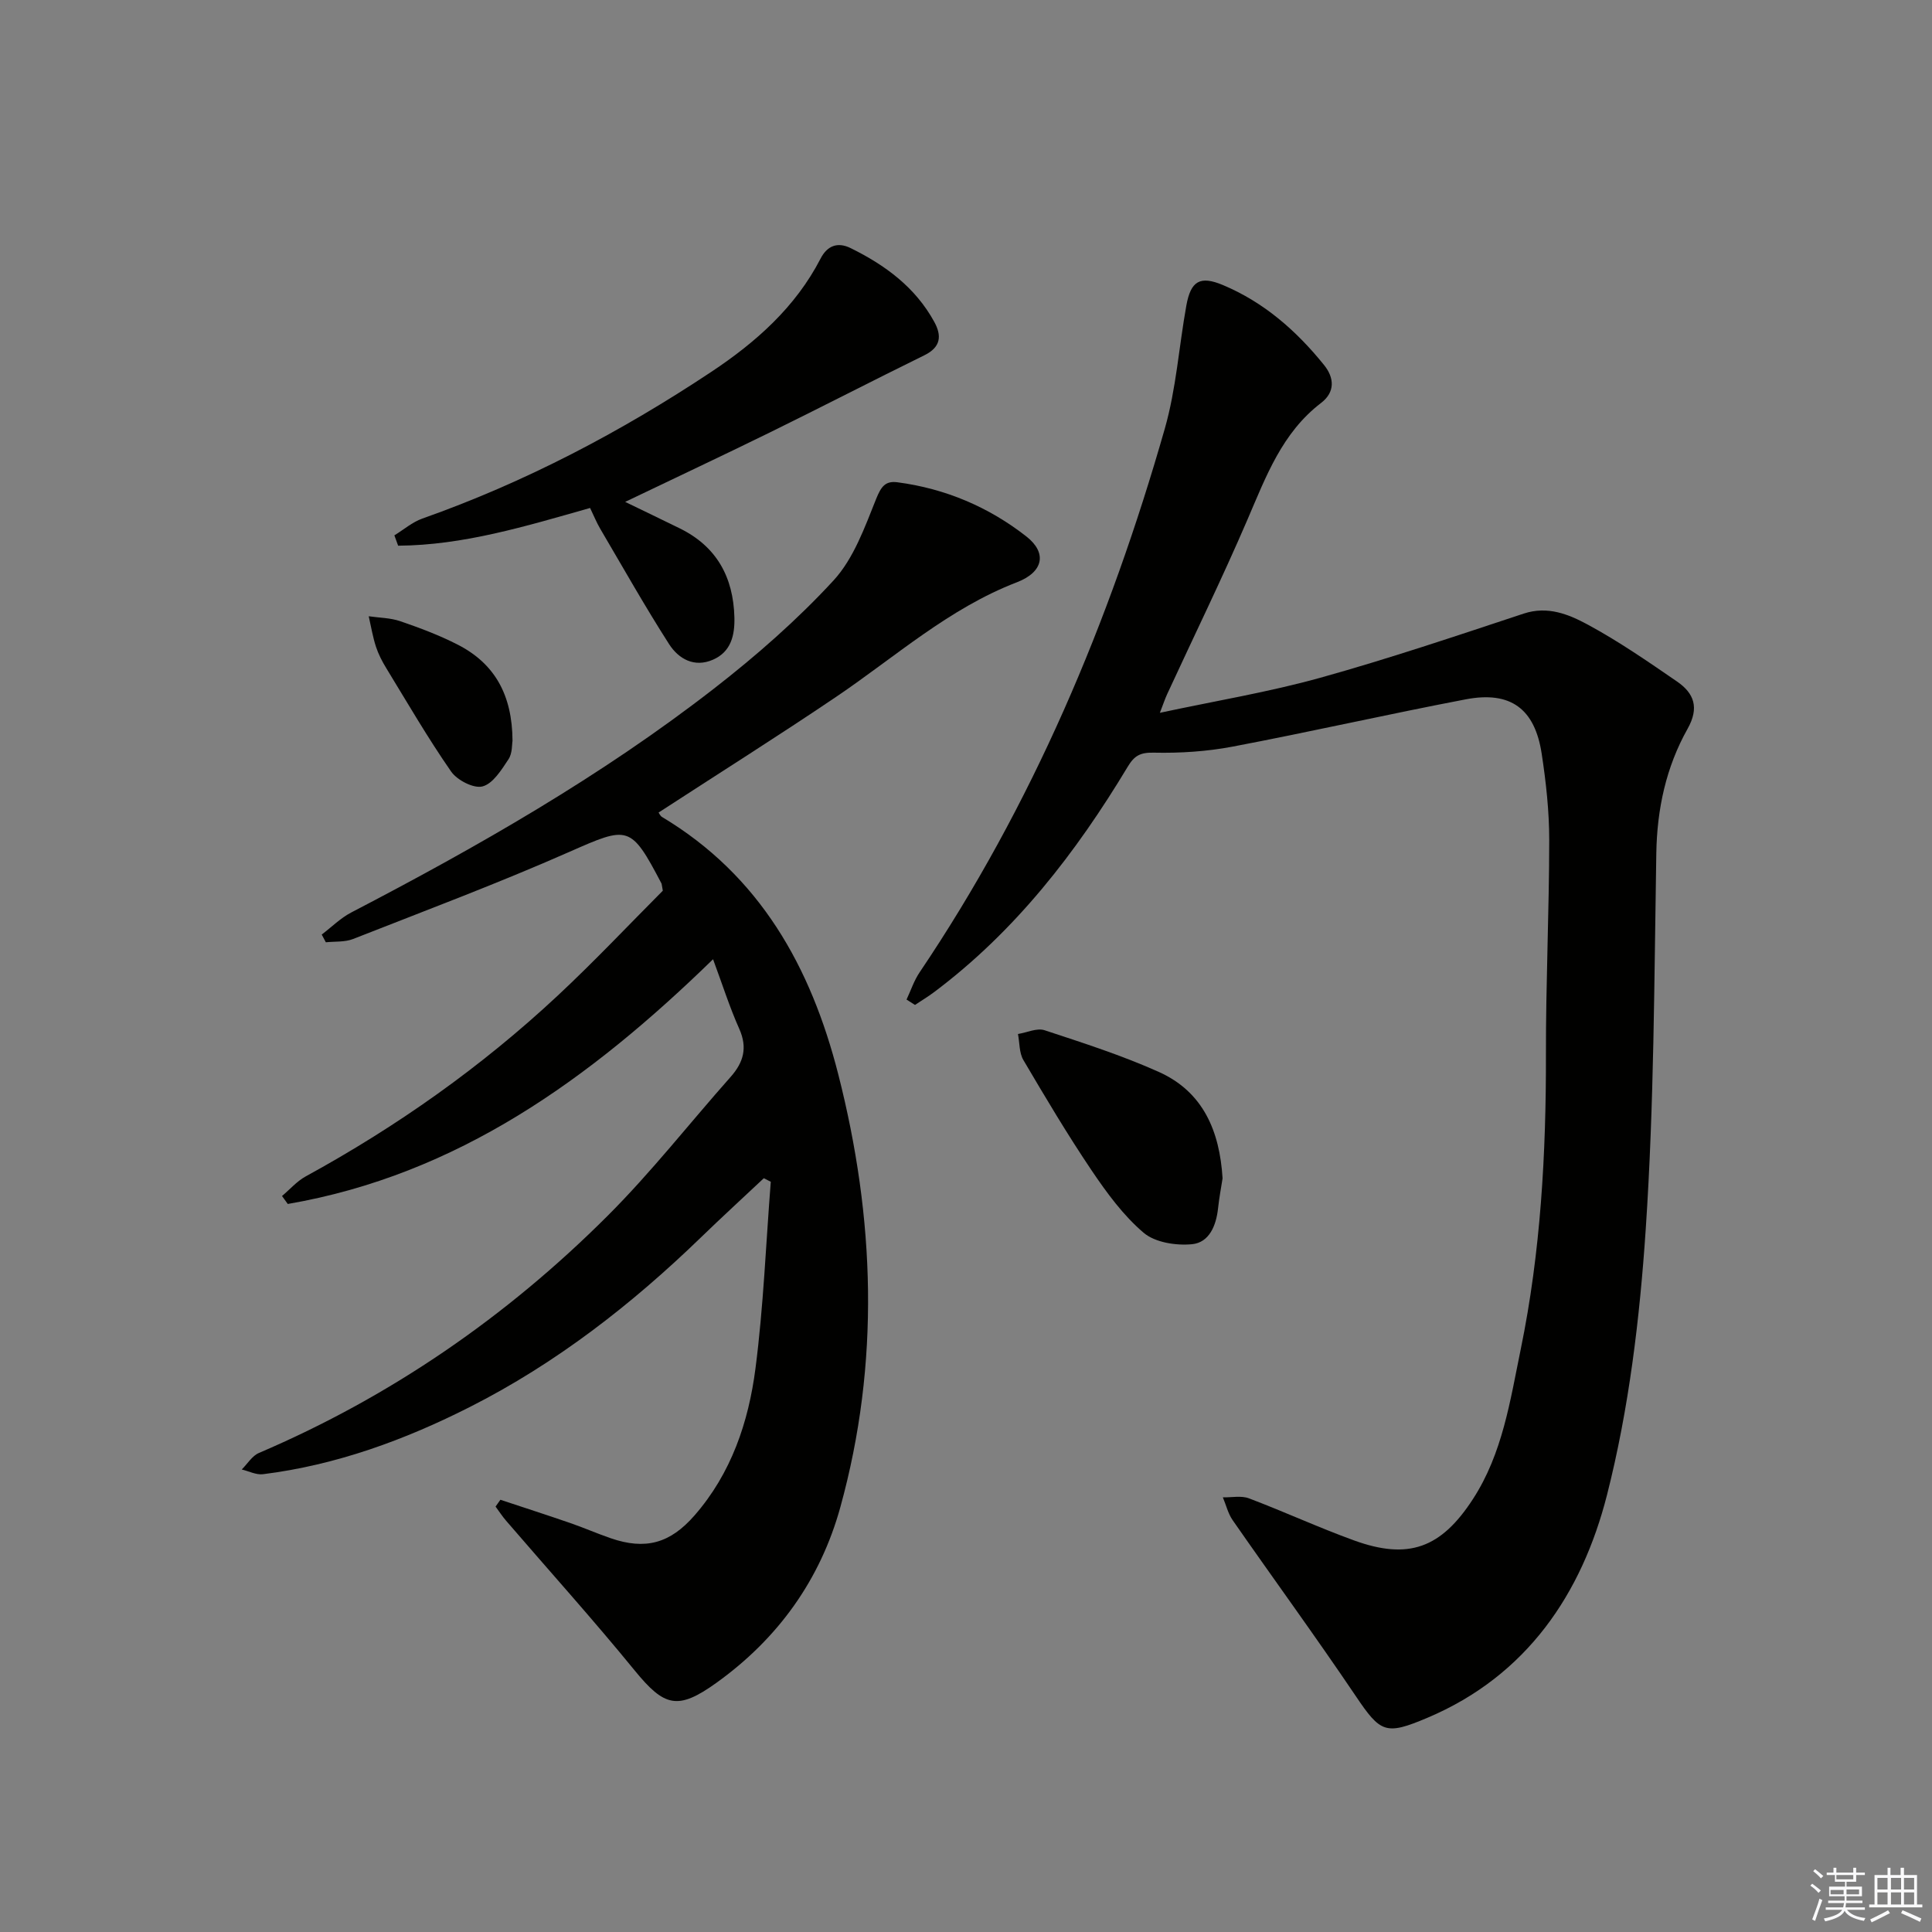 <svg enable-background="new 0 0 400 400" viewBox="0 0 400 400" xmlns="http://www.w3.org/2000/svg"><rect x="0" y="0" width="400" height="400" fill="#808080" stroke="none"/><g fill="#010100"><path d="m187.69 206.95c.89-1.89 1.55-3.93 2.7-5.63 23.36-34.64 39.36-72.62 50.78-112.61 2.35-8.23 2.92-16.97 4.45-25.45.92-5.09 2.82-6.24 7.58-4.24 8.47 3.55 15.21 9.46 20.92 16.54 2.16 2.67 2.32 5.62-.6 7.86-8.09 6.19-11.4 15.22-15.23 24.12-5.24 12.19-11.08 24.12-16.64 36.17-.41.88-.72 1.82-1.51 3.87 11.61-2.49 22.54-4.29 33.15-7.24 14.19-3.95 28.18-8.67 42.17-13.3 5-1.65 9.33.16 13.27 2.28 6.41 3.46 12.45 7.64 18.48 11.78 3.55 2.44 4.64 5.43 2.18 9.8-4.45 7.92-6.32 16.58-6.47 25.78-.44 25.95-.45 51.95-2.19 77.83-1.24 18.47-3.47 37.16-8.03 55.05-5.19 20.34-16.53 37.36-37.17 46.09-8.66 3.66-9.69 3.14-14.87-4.55-8.27-12.26-17-24.21-25.45-36.36-.96-1.38-1.36-3.15-2.03-4.73 1.82.04 3.81-.4 5.41.21 7.3 2.76 14.4 6.04 21.73 8.7 11.32 4.11 18.04 1.59 24.62-8.53 6.15-9.46 7.72-20.39 9.92-31.08 4.13-20.11 5.25-40.49 5.21-60.98-.03-14.81.67-29.61.68-44.42 0-5.96-.66-11.96-1.56-17.86-1.42-9.34-6.46-13.03-15.72-11.26-16.13 3.08-32.15 6.73-48.27 9.79-5.33 1.01-10.87 1.37-16.3 1.25-2.8-.06-4.02.59-5.41 2.9-10.71 17.81-23.28 34.06-40.07 46.66-1.28.96-2.65 1.78-3.98 2.67-.59-.37-1.17-.74-1.75-1.11z"/><path d="m103.6 310.51c4.81 1.6 9.64 3.15 14.44 4.81 2.82.97 5.57 2.18 8.39 3.15 7.19 2.48 12.29 1.09 17.35-4.7 7.62-8.72 11.19-19.32 12.63-30.43 1.66-12.81 2.16-25.77 3.17-38.67-.48-.24-.96-.48-1.44-.73-4.36 4.1-8.78 8.14-13.08 12.31-14.32 13.86-29.96 26.02-47.74 35.03-13.49 6.84-27.71 12.05-42.88 13.94-1.4.17-2.93-.63-4.39-.98 1.18-1.16 2.14-2.82 3.56-3.42 27.28-11.66 51.29-28.21 72.2-49.11 9.04-9.03 16.96-19.17 25.46-28.75 2.67-3.01 3.53-6.04 1.79-9.94-2-4.48-3.49-9.19-5.43-14.42-25.45 24.79-52.92 44.62-88.05 50.67-.4-.55-.79-1.1-1.19-1.65 1.62-1.36 3.06-3.04 4.87-4.04 18.93-10.35 36.42-22.71 52.19-37.43 7.64-7.13 14.82-14.76 21.78-21.74-.22-1.19-.22-1.38-.29-1.52-6.37-12.14-6.85-11.9-19.01-6.54-14.73 6.5-29.84 12.17-44.83 18.06-1.71.67-3.75.48-5.64.68-.28-.53-.57-1.07-.85-1.6 2.03-1.54 3.9-3.42 6.13-4.58 26.16-13.61 51.73-28.21 75.06-46.33 8.78-6.82 17.26-14.25 24.78-22.41 4.17-4.54 6.46-11.01 8.83-16.91 1.01-2.5 1.88-3.74 4.39-3.41 9.92 1.3 18.93 5.13 26.71 11.23 4.31 3.38 3.55 7.35-1.99 9.48-14.1 5.43-25.15 15.43-37.37 23.69-12.09 8.17-24.44 15.94-36.8 23.98.15.19.34.68.69.9 20.32 12.16 30.83 31.06 36.5 53.24 7.62 29.84 8.69 59.79.45 89.65-4.15 15.05-12.91 27.24-25.68 36.4-7.98 5.72-10.75 4.97-16.9-2.56-8.61-10.55-17.74-20.68-26.62-31-.8-.92-1.46-1.96-2.19-2.94.33-.47.67-.94 1-1.41z"/><path d="m122.17 105.17c-13.42 3.81-26.27 7.72-39.74 7.81-.26-.71-.52-1.42-.78-2.14 1.93-1.18 3.71-2.74 5.8-3.48 21.28-7.52 41.09-17.93 59.83-30.38 9.2-6.11 17.41-13.37 22.61-23.44 1.37-2.66 3.51-3.51 6.23-2.17 7.14 3.51 13.38 8.1 17.3 15.25 1.59 2.89 1.39 5.25-2.03 6.93-10.7 5.25-21.29 10.73-31.99 15.98-9.93 4.87-19.94 9.57-29.97 14.38 3.57 1.73 7.45 3.59 11.3 5.48 7.66 3.76 11.11 10.12 11.32 18.45.09 3.7-.7 7.11-4.43 8.74-3.89 1.71-7.15-.19-9.1-3.23-5-7.81-9.56-15.9-14.27-23.91-.73-1.25-1.29-2.63-2.08-4.27z"/><path d="m253.12 243.96c-.3 1.93-.7 4.04-.93 6.17-.38 3.58-1.81 7.12-5.39 7.47-3.3.32-7.64-.35-10.01-2.36-4.22-3.58-7.65-8.28-10.79-12.93-5-7.42-9.58-15.13-14.12-22.84-.88-1.5-.77-3.58-1.12-5.39 1.85-.3 3.93-1.3 5.51-.78 7.98 2.63 16.04 5.21 23.69 8.65 9.13 4.11 12.56 12.21 13.16 22.01z"/><path d="m106.11 153.39c-.13.66 0 2.56-.84 3.82-1.45 2.19-3.21 5.04-5.37 5.61-1.83.48-5.25-1.29-6.5-3.08-4.8-6.91-9.04-14.22-13.43-21.41-.86-1.4-1.63-2.9-2.14-4.46-.66-2.04-1.01-4.18-1.49-6.28 2.18.32 4.47.32 6.52 1.02 4.05 1.39 8.11 2.91 11.91 4.86 7.62 3.9 11.3 10.37 11.34 19.92z"/></g><path d="m374.8 390.4.4-.4c.7.5 1.3 1 1.8 1.4l-.5.5c-.5-.6-1.1-1.1-1.7-1.5zm1 7.3-.6-.3c.5-1.4 1.1-2.8 1.5-4.3.2.1.4.2.6.3-.5 1.3-1 2.8-1.5 4.3zm-.4-10.3.4-.4c.4.3 1 .8 1.7 1.4l-.5.5c-.4-.5-1-1-1.6-1.5zm2.5.3h1.7v-1h.6v1h3.5v-1h.6v1h1.8v.5h-1.8v1.4h-2v1h3.2v2h-3.2v.9h3.3v.5h-3.4c0 .3-.1.6-.1.9h4v.5h-3.7c.7.9 1.9 1.5 3.8 1.7-.1.2-.2.4-.3.6-2.1-.4-3.5-1.1-4-2.1-.4 1-1.8 1.7-4 2.2-.1-.2-.2-.4-.3-.6 2.1-.4 3.4-1 3.8-1.8h-3.4v-.5h3.6c.1-.3.1-.6.2-.9h-3.3v-.5h3.4c0-.3 0-.6 0-.9h-3.2v-2h3.3v-1h-2.1v-1.4h-1.7v-.5zm1.1 3.5v1h2.7c0-.3 0-.4 0-.4 0-.1 0-.2 0-.2 0-.1 0-.2 0-.3h-2.7zm1.2-3v.9h3.5v-.9zm4.7 3h-2.6v.6.4h2.6z" fill="#fafafb"/><path d="m393.6 386.7h.6v1.5h2.7v6.1h1.1v.6h-11v-.6h1.1v-6.1h2.7v-1.5h.6v1.5h2.1v-1.5zm-2.7 8.8.4.6c-1.2.6-2.5 1.3-3.8 1.9-.1-.2-.2-.4-.3-.6 1.2-.6 2.5-1.2 3.7-1.9zm-2.2-6.7v2.4h2.1v-2.4zm0 3v2.5h2.1v-2.5zm2.8-3v2.4h2.1v-2.4zm0 3v2.5h2.1v-2.5zm6 6.1c-1.4-.7-2.7-1.3-3.9-1.8l.3-.6c1.5.6 2.7 1.2 3.9 1.7zm-1.2-9.1h-2.1v2.4h2.1zm-2.1 3v2.5h2.1v-2.5z" fill="#fafafb"/></svg>